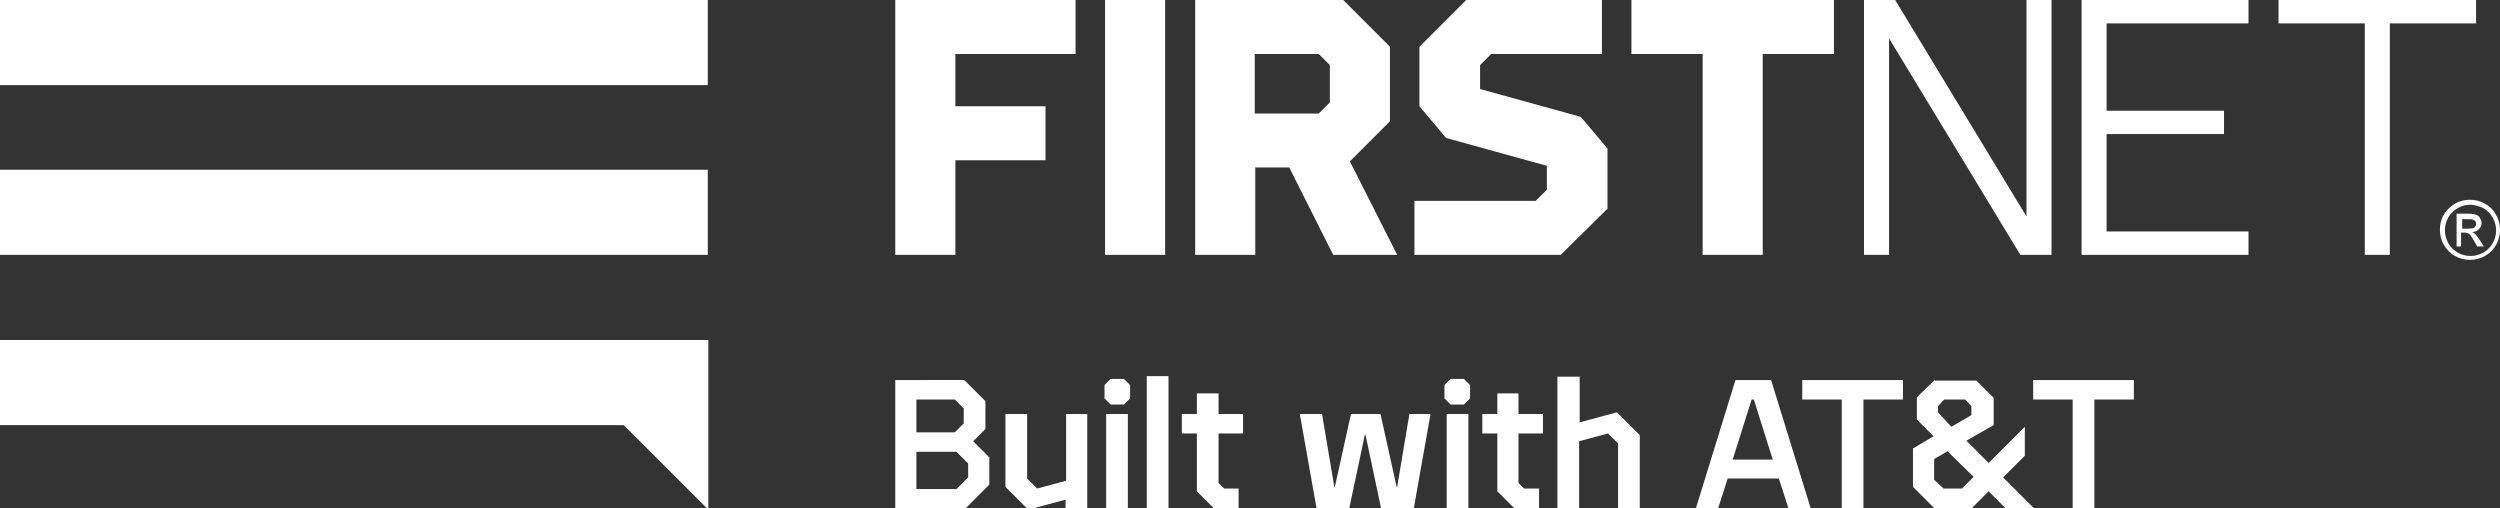 <?xml version="1.0" encoding="utf-8"?>
<!-- Generator: Adobe Illustrator 27.3.1, SVG Export Plug-In . SVG Version: 6.00 Build 0)  -->
<svg version="1.1" id="Layer_2_00000163757398172579254770000016003131992445589399_"
	 xmlns="http://www.w3.org/2000/svg" xmlns:xlink="http://www.w3.org/1999/xlink" x="0px" y="0px" viewBox="0 0 449.3 91.3"
	 style="enable-background:new 0 0 449.3 91.3;" xml:space="preserve">
<rect x="0" y="0" width="449.3" height="91.3" fill="#333333" stroke="none"/>
<style type="text/css">
	.st0{fill:#FFFFFF;}
</style>
<g>
	<path class="st0" d="M191.6,74.4v12l-5.2,1.4l-1.8-1.8V74.4h-3.9v13.1l4.1,4.1l6.7-1.8v1.5h3.9V74.4H191.6z M198.8,91.3h3.9V74.4
		h-3.9V91.3z M253.3,74.4l-2.2,13.1H251l-2.9-13.1h-5.3l-2.9,13.1h-0.1l-2.2-13.1h-4l3,16.9h5.9l2.8-13.2h0.1l2.8,13.2h5.9l3-16.9
		H253.3z M260,91.3h3.9V74.4H260V91.3z M215.1,70.7v3.7h-2.7v3.5h2.7v10.4l3,3h4.5v-3.5H220l-1-1v-8.9h4.4v-3.5H219v-3.7H215.1z
		 M269.1,70.7v3.7h-2.7v3.5h2.7v10.4l3,3h4.5v-3.5h-2.7l-1-1v-8.9h4.4v-3.5h-4.4v-3.7H269.1z M164.7,81.2h7.2l2.1,2.1v2.5l-2.1,2.1
		h-7.2V81.2z M164.7,71.8h6.9l1.6,1.6v2.7l-1.6,1.6h-6.9V71.8z M160.9,68.3v23h12.7l4.2-4.2v-4.9l-2.9-2.9l2.2-2.2v-5l-3.8-3.8
		H160.9z M314.8,71.8h0.4l3.4,10.8h-7.2L314.8,71.8z M311.9,68.3l-7.1,23h4l1.7-5.3h9.2l1.7,5.3h4l-7.1-23H311.9z M323.9,68.3v3.5
		h7.1v19.5h3.9V71.8h7.1v-3.5H323.9z M347.6,86.2v-3.7l2.4-1.4l4.7,4.6l-2.1,2.1h-3.3L347.6,86.2z M348.3,74.1V73l1.1-1.2h3.8
		l1.1,1.2v1.6l-3.6,2.1L348.3,74.1z M347.7,68.3l-3.2,3.1v4l3,3l-3.7,2.2v6.9l3.8,3.8h6.8l3-3l3,3h5.1l-5.5-5.5l3.9-3.9v-5.2
		l-6.5,6.5l-4-4l4.9-2.8v-4.9l-3.1-3.1H347.7z M365.4,68.3v3.5h7.1v19.5h3.9V71.8h7.1v-3.5H365.4z M199.6,68.1l-1.1,1.1v2.4l1.1,1.1
		h2.4l1.1-1.1v-2.4l-1.1-1.1H199.6z M260.7,68.1l-1.1,1.1v2.4l1.1,1.1h2.4l1.1-1.1v-2.4l-1.1-1.1H260.7z M206.1,91.3h3.9V67.6h-3.9
		V91.3z M279.9,67.6v23.7h3.9v-12l5.2-1.4l1.8,1.8v11.7h3.9V78.2l-4.1-4.1l-6.7,1.8v-8.2H279.9z M0,61.1v15.3h112.1l15.2,15.2V61.1
		H0z M0,45.8h127.2V30.5H0V45.8z M0,15.3h127.2V0H0V15.3z M160.9,0v45.8h10.8v-17h16.2v-9.7h-16.2V9.7h21.6V0H160.9z M198.6,45.8
		h10.8V0h-10.8V45.8z M225.5,9.7H237l2,2v6.7l-2,2h-11.5V9.7z M214.8,0v45.8h10.8V30.1h6.1l7.9,15.7h11.5L242.6,29l7.2-7.2V8.4
		L241.4,0H214.8z M263.5,0l-8.4,8.4v10.7l4.8,5.7l18.1,5v4.3l-2,2h-21.8v9.7h26.3l8.4-8.3V26.7l-4.8-5.7L266,16v-4.3l2-2h19.9V0
		H263.5z M293.2,0v9.7H306v36.1h10.8V9.7h12.8V0H293.2z M364.2,0v38.9L340.6,0H335v45.8h4.5V6.9l23.6,38.9h5.6V0H364.2z M374.1,0
		v45.8h30v-4.2h-25.5V24.1h21.1v-4.2h-21.1V4.2h25.5V0H374.1z M409.5,0v4.2h15.5v41.6h4.5V4.2h15.5V0H409.5z"/>
	<path class="st0" d="M443.9,35.9c0.9,0,1.8,0.2,2.7,0.7c0.9,0.5,1.5,1.1,2,2c0.5,0.9,0.7,1.8,0.7,2.7c0,0.9-0.2,1.8-0.7,2.7
		c-0.5,0.9-1.1,1.5-2,2c-0.9,0.5-1.8,0.7-2.7,0.7c-0.9,0-1.8-0.2-2.7-0.7c-0.9-0.5-1.5-1.2-2-2c-0.5-0.9-0.7-1.8-0.7-2.7
		c0-0.9,0.2-1.9,0.7-2.7c0.5-0.9,1.2-1.5,2-2C442.1,36.1,443,35.9,443.9,35.9 M443.9,36.8c-0.8,0-1.5,0.2-2.2,0.6
		c-0.7,0.4-1.3,1-1.7,1.7c-0.4,0.7-0.6,1.5-0.6,2.3c0,0.8,0.2,1.5,0.6,2.3c0.4,0.7,1,1.3,1.7,1.7c0.7,0.4,1.5,0.6,2.3,0.6
		c0.8,0,1.5-0.2,2.3-0.6c0.7-0.4,1.3-1,1.7-1.7c0.4-0.7,0.6-1.5,0.6-2.3c0-0.8-0.2-1.5-0.6-2.3c-0.4-0.7-1-1.3-1.7-1.7
		C445.4,37,444.7,36.8,443.9,36.8 M441.5,44.3v-5.9h2c0.7,0,1.2,0.1,1.5,0.2c0.3,0.1,0.6,0.3,0.7,0.6c0.2,0.3,0.3,0.6,0.3,0.9
		c0,0.4-0.2,0.8-0.5,1.1c-0.3,0.3-0.7,0.5-1.2,0.5c0.2,0.1,0.4,0.2,0.5,0.3c0.2,0.2,0.5,0.6,0.9,1.2l0.7,1.1h-1.2l-0.5-0.9
		c-0.4-0.7-0.7-1.2-1-1.4c-0.2-0.1-0.4-0.2-0.8-0.2h-0.6v2.5H441.5z M442.5,41.1h1.1c0.5,0,0.9-0.1,1.1-0.2c0.2-0.2,0.3-0.4,0.3-0.6
		c0-0.2,0-0.3-0.1-0.5c-0.1-0.1-0.2-0.2-0.4-0.3c-0.2-0.1-0.5-0.1-0.9-0.1h-1.1V41.1z"/>
</g>
</svg>
